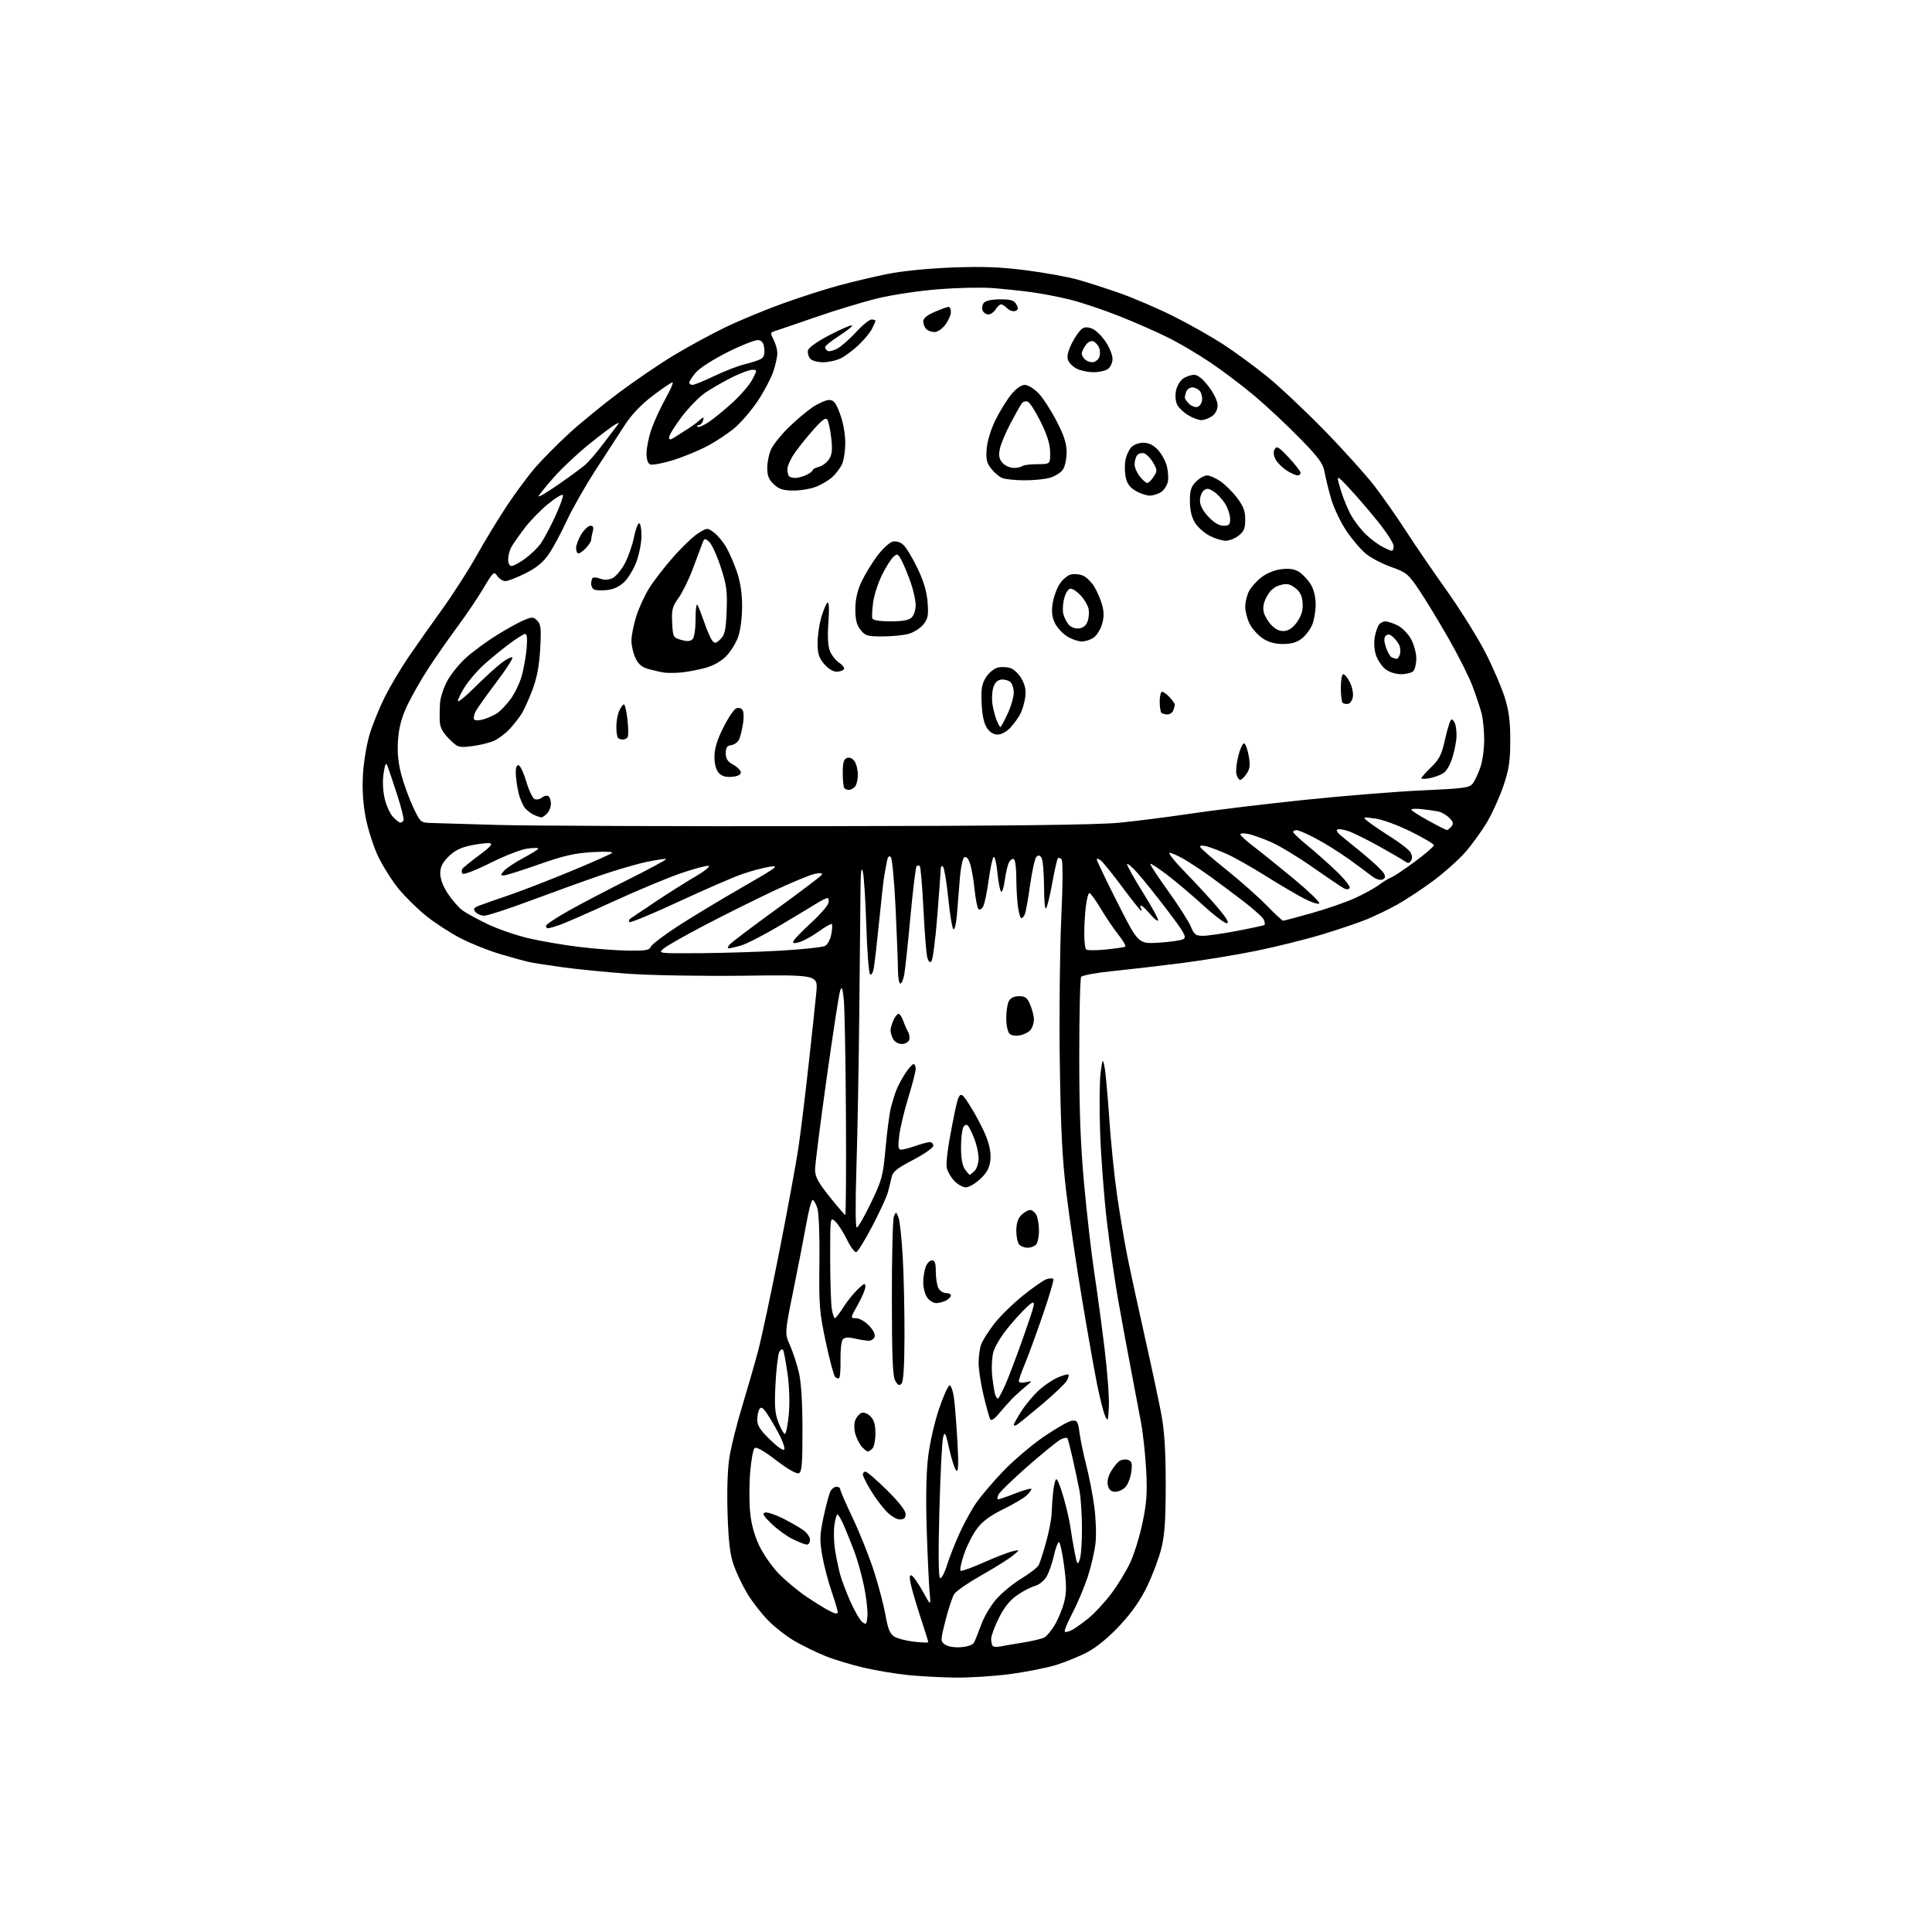 <?xml version="1.0" encoding="UTF-8" standalone="no"?>
<svg 
  version="1.1" 
  xmlns="http://www.w3.org/2000/svg" 
  xmlns:xlink="http://www.w3.org/1999/xlink" 
  xmlns:svg="http://www.w3.org/2000/svg"
  xmlns:rdf="http://www.w3.org/1999/02/22-rdf-syntax-ns#"
  xmlns:cc="http://creativecommons.org/ns#"
  xmlns:dc="http://purl.org/dc/elements/1.1/"
  viewBox="0 0 768 768"
  width="768"
  height="768"
>
<style>svg {background-color: white; }</style>"
<path stroke="none" fill="black" fill-rule="evenodd" d="M379.70,666.87C374.09,666.79 365.68,666.35 361.00,665.87C356.32,665.40 348.52,664.11 343.67,663.00C338.81,661.90 331.85,659.80 328.22,658.35C324.58,656.89 318.97,654.16 315.76,652.28C312.55,650.40 307.80,646.68 305.21,644.01C302.62,641.35 298.95,636.60 297.05,633.46C295.16,630.32 292.73,625.22 291.65,622.13C290.17,617.88 289.58,612.86 289.22,601.68C288.93,592.42 289.21,583.98 289.98,579.18C290.66,574.96 292.93,565.88 295.03,559.00C297.12,552.12 299.97,542.23 301.36,537.00C302.75,531.77 306.59,513.77 309.89,497.00C313.19,480.23 316.58,461.77 317.42,456.00C318.27,450.23 320.06,435.60 321.40,423.50C322.74,411.40 324.14,398.35 324.50,394.50C325.15,387.49 325.15,387.49 295.50,387.86C279.19,388.06 258.68,387.71 249.93,387.09C241.17,386.46 229.21,385.28 223.35,384.46C217.48,383.63 211.52,382.70 210.09,382.38C208.67,382.07 203.68,380.69 199.00,379.31C194.32,377.94 187.12,375.06 183.00,372.92C178.88,370.78 172.71,366.77 169.30,364.01C165.89,361.25 160.99,356.41 158.40,353.25C155.81,350.09 152.18,344.33 150.33,340.45C148.48,336.57 146.24,329.59 145.36,324.95C144.26,319.14 143.93,313.68 144.31,307.50C144.61,302.55 145.84,295.35 147.05,291.50C148.25,287.65 150.94,281.10 153.03,276.94C155.12,272.78 159.26,265.81 162.22,261.44C165.19,257.07 171.19,248.55 175.56,242.50C179.93,236.45 186.15,226.78 189.38,221.00C192.61,215.22 198.08,206.22 201.54,201.00C205.00,195.78 210.16,188.84 213.00,185.59C215.85,182.34 221.79,176.37 226.20,172.31C230.62,168.26 239.44,161.03 245.81,156.25C252.17,151.47 262.13,144.69 267.94,141.19C273.75,137.69 283.00,132.67 288.50,130.02C294.00,127.38 304.12,123.19 311.00,120.70C317.88,118.22 327.88,114.99 333.23,113.54C338.58,112.09 347.36,110.01 352.73,108.92C358.58,107.74 368.92,106.70 378.50,106.34C390.60,105.88 397.72,106.14 407.72,107.42C414.98,108.35 424.21,110.01 428.22,111.11C432.22,112.21 440.00,114.72 445.50,116.67C451.00,118.63 460.45,122.70 466.50,125.72C472.55,128.75 481.32,133.70 486.00,136.72C490.68,139.75 498.58,145.53 503.57,149.56C508.55,153.60 518.93,163.36 526.62,171.25C534.32,179.15 543.34,189.19 546.66,193.56C549.99,197.93 555.47,205.78 558.84,211.00C562.20,216.22 569.49,226.88 575.03,234.67C580.57,242.46 587.57,253.70 590.59,259.63C593.60,265.56 597.04,273.58 598.23,277.46C599.84,282.72 600.38,287.03 600.35,294.50C600.33,302.70 599.83,305.94 597.60,312.50C596.11,316.90 593.14,323.43 591.01,327.00C588.88,330.57 584.97,335.94 582.33,338.93C579.70,341.91 574.00,346.97 569.69,350.17C565.37,353.38 558.99,357.58 555.52,359.53C552.05,361.47 546.51,364.15 543.22,365.49C539.92,366.83 532.03,369.50 525.68,371.42C519.34,373.35 507.70,376.25 499.82,377.88C491.95,379.50 478.30,381.75 469.50,382.87C460.70,383.99 448.32,385.42 442.00,386.06C435.68,386.69 430.17,387.73 429.77,388.35C429.36,388.98 429.03,403.00 429.02,419.50C429.01,441.50 429.53,455.24 430.98,471.00C432.07,482.82 433.85,498.35 434.94,505.50C436.03,512.65 437.86,526.16 439.01,535.52C440.17,544.87 440.97,555.45 440.79,559.02C440.50,565.05 440.39,565.31 439.27,562.76C438.60,561.25 437.18,555.63 436.10,550.26C435.03,544.89 432.34,529.70 430.13,516.50C427.91,503.30 425.13,484.40 423.93,474.50C422.25,460.55 421.66,448.85 421.29,422.50C421.02,403.80 421.28,378.15 421.85,365.50C422.50,351.28 422.54,342.14 421.97,341.57C421.45,341.05 420.80,340.87 420.52,341.15C420.23,341.44 419.27,345.68 418.37,350.58C417.48,355.49 416.37,360.18 415.90,361.00C415.40,361.90 415.04,358.47 415.02,352.50C414.99,347.00 414.55,341.83 414.03,341.01C413.34,339.93 412.78,339.82 411.99,340.61C411.39,341.21 410.27,346.17 409.51,351.62C408.74,357.08 407.81,362.32 407.45,363.27C407.08,364.22 406.45,365.00 406.03,365.00C405.61,365.00 404.99,362.91 404.64,360.36C404.29,357.81 404.00,352.66 404.00,348.92C404.00,345.18 403.57,341.85 403.05,341.53C402.53,341.21 401.65,341.78 401.11,342.80C400.56,343.82 399.81,346.97 399.43,349.81C399.06,352.64 398.40,354.75 397.98,354.48C397.55,354.22 396.88,350.82 396.49,346.91C396.10,343.01 395.41,340.20 394.96,340.66C394.51,341.12 393.63,345.31 392.99,349.96C392.36,354.61 391.39,359.27 390.83,360.32C390.27,361.37 389.43,361.83 388.96,361.36C388.49,360.89 387.79,357.35 387.40,353.50C387.01,349.65 386.20,345.05 385.60,343.29C384.89,341.21 384.08,340.33 383.31,340.81C382.65,341.22 381.86,345.07 381.53,349.52C381.20,353.91 380.68,360.36 380.37,363.86C380.07,367.38 379.44,369.83 378.96,369.36C378.49,368.89 377.58,363.32 376.94,357.00C376.30,350.68 375.37,345.07 374.89,344.55C374.35,343.97 373.98,344.37 373.95,345.55C373.93,346.62 373.31,355.07 372.57,364.33C371.84,373.59 370.79,381.61 370.25,382.15C369.59,382.81 369.03,382.24 368.58,380.46C368.21,378.99 367.53,370.38 367.08,361.35C366.63,352.31 365.97,344.64 365.63,344.29C365.28,343.95 364.71,343.96 364.36,344.31C364.00,344.66 362.90,353.74 361.90,364.47C360.91,375.20 359.80,385.56 359.44,387.49C359.07,389.42 358.38,391.00 357.89,391.00C357.40,391.00 356.98,388.64 356.96,385.75C356.94,382.86 356.52,371.77 356.02,361.10C355.52,350.44 354.66,341.26 354.11,340.71C353.44,340.04 352.95,340.51 352.62,342.11C352.35,343.42 351.86,346.07 351.53,348.00C351.20,349.93 350.26,358.25 349.45,366.50C348.63,374.75 347.68,383.00 347.35,384.82C346.99,386.80 346.38,387.78 345.85,387.25C345.35,386.75 344.69,378.06 344.37,367.92C344.05,357.79 343.43,348.15 342.99,346.50C342.41,344.36 342.15,346.21 342.07,353.00C342.01,358.23 341.79,380.05 341.59,401.50C341.38,422.95 340.86,451.19 340.44,464.25C339.99,478.41 340.05,487.99 340.59,487.96C341.09,487.95 343.62,483.53 346.22,478.15C350.62,469.03 351.01,467.55 352.02,456.43C352.62,449.87 353.56,442.70 354.10,440.50C354.65,438.30 355.61,435.15 356.24,433.50C356.87,431.85 358.48,428.81 359.82,426.75C361.17,424.69 362.66,423.00 363.13,423.00C363.61,423.00 364.00,423.84 364.00,424.88C364.00,425.91 362.69,431.00 361.10,436.19C359.50,441.38 357.87,448.19 357.48,451.31C356.89,456.00 357.03,457.00 358.26,457.00C359.08,457.00 361.66,456.33 364.00,455.50C366.34,454.68 368.87,454.00 369.63,454.00C370.38,454.00 371.00,454.65 371.00,455.45C371.00,456.25 367.40,458.77 362.99,461.07C356.65,464.36 354.87,465.78 354.44,467.87C354.15,469.32 353.47,472.07 352.93,474.00C352.40,475.93 349.60,481.98 346.73,487.45C343.85,492.93 341.00,497.56 340.39,497.74C339.77,497.93 338.09,495.66 336.64,492.70C335.19,489.74 333.11,486.50 332.00,485.50C330.01,483.70 330.00,483.74 330.01,500.10C330.02,509.12 330.30,518.19 330.64,520.25C330.98,522.31 331.54,524.00 331.88,524.00C332.22,524.00 333.71,522.08 335.18,519.75C336.66,517.41 339.25,514.18 340.93,512.56C343.53,510.07 344.00,509.91 344.00,511.48C344.00,512.50 342.65,515.74 340.99,518.67C337.98,524.00 337.98,524.00 340.30,524.00C341.58,524.00 343.89,525.32 345.44,526.94C347.15,528.72 348.02,530.50 347.66,531.44C347.33,532.30 346.26,532.99 345.28,532.98C344.30,532.96 341.83,532.56 339.78,532.09C337.11,531.47 335.76,531.58 335.01,532.48C334.44,533.17 334.04,536.74 334.11,540.41C334.19,544.07 333.97,547.36 333.61,547.72C333.26,548.08 332.53,547.93 331.99,547.39C331.45,546.85 329.77,540.58 328.26,533.46C325.74,521.62 325.52,518.90 325.73,502.00C325.86,491.07 325.52,482.17 324.90,480.25C324.32,478.46 323.48,477.00 323.03,477.00C322.58,477.00 321.46,481.16 320.56,486.25C319.65,491.34 317.33,503.27 315.41,512.76C311.92,530.02 311.92,530.02 314.02,534.76C315.18,537.37 316.77,542.20 317.55,545.50C318.48,549.43 318.98,557.30 318.99,568.28C319.00,582.28 318.75,585.16 317.50,585.64C316.60,585.98 313.01,583.92 308.47,580.44C303.46,576.61 300.60,575.00 299.93,575.67C299.39,576.21 298.61,580.45 298.22,585.08C297.82,589.71 297.79,596.75 298.15,600.73C298.58,605.58 299.76,610.03 301.73,614.25C303.35,617.71 306.89,622.80 309.59,625.57C312.29,628.34 317.20,632.43 320.50,634.66C323.80,636.89 327.96,639.46 329.75,640.38C332.02,641.55 333.00,641.69 333.00,640.85C333.00,640.19 331.88,636.42 330.52,632.47C329.16,628.52 327.50,622.11 326.83,618.23C325.79,612.13 325.86,610.04 327.41,602.84C328.40,598.25 329.62,593.71 330.14,592.75C330.65,591.79 331.73,591.00 332.54,591.00C333.34,591.00 334.00,591.46 334.00,592.01C334.00,592.57 336.30,597.86 339.11,603.76C341.91,609.67 345.71,619.23 347.55,625.00C349.38,630.77 351.41,638.56 352.05,642.30C352.92,647.35 353.78,649.46 355.38,650.51C356.57,651.29 360.12,652.23 363.27,652.60C366.42,652.97 369.00,653.05 369.00,652.77C369.00,652.49 367.67,648.22 366.04,643.27C364.41,638.33 362.65,632.39 362.13,630.09C361.44,627.01 361.50,625.99 362.34,626.26C362.98,626.46 364.98,629.30 366.79,632.56C370.07,638.50 370.07,638.50 369.54,633.00C369.26,629.98 368.74,618.86 368.39,608.30C367.99,596.05 368.18,585.56 368.92,579.30C369.58,573.74 371.47,565.39 373.30,560.00C375.07,554.77 376.97,550.60 377.51,550.71C378.05,550.83 378.79,552.85 379.15,555.21C379.51,557.57 380.14,565.31 380.55,572.40C381.08,581.60 380.99,585.11 380.21,584.63C379.62,584.26 378.35,580.48 377.40,576.23C375.88,569.43 375.57,568.84 374.90,571.34C374.47,572.90 373.81,585.99 373.42,600.44C372.96,617.25 373.06,626.92 373.69,627.31C374.22,627.64 375.46,625.34 376.44,622.20C377.42,619.07 379.70,613.27 381.51,609.33C383.32,605.38 386.28,599.99 388.10,597.36C389.91,594.72 394.72,589.08 398.78,584.83C402.84,580.58 410.14,574.38 415.00,571.06C419.86,567.73 424.87,564.89 426.14,564.75C428.20,564.53 428.52,565.03 429.11,569.50C429.48,572.25 430.70,578.10 431.82,582.50C432.95,586.90 434.39,594.30 435.01,598.95C435.64,603.60 435.85,610.12 435.48,613.45C435.11,616.78 433.69,622.88 432.33,627.00C430.96,631.12 428.24,637.55 426.28,641.28C424.33,645.01 422.97,648.30 423.28,648.61C423.58,648.91 424.88,648.61 426.16,647.93C427.45,647.25 430.42,645.12 432.77,643.21C435.11,641.30 439.11,636.98 441.66,633.62C444.21,630.25 447.61,624.71 449.21,621.30C450.82,617.90 453.05,610.70 454.17,605.30C455.82,597.41 456.10,593.36 455.63,584.50C455.31,578.45 454.39,569.90 453.58,565.50C452.77,561.10 450.94,551.42 449.51,544.00C448.08,536.58 445.80,524.20 444.44,516.50C443.09,508.80 441.06,494.62 439.94,485.00C438.83,475.38 437.64,459.61 437.31,449.97C436.98,440.33 437.07,429.76 437.51,426.47C438.28,420.72 438.33,420.63 439.05,424.00C439.46,425.93 440.31,435.15 440.94,444.50C441.57,453.85 442.96,467.57 444.04,475.00C445.11,482.43 446.87,493.00 447.96,498.50C449.04,504.00 452.19,518.55 454.95,530.83C457.71,543.12 460.74,557.29 461.67,562.33C462.89,568.87 463.38,576.82 463.39,590.00C463.39,604.21 462.99,610.12 461.66,615.50C460.70,619.35 458.16,626.15 456.00,630.60C453.31,636.16 449.90,641.05 445.10,646.18C440.74,650.85 435.95,654.81 432.31,656.73C429.12,658.42 423.42,660.75 419.65,661.90C415.88,663.05 407.64,664.67 401.35,665.50C395.05,666.32 385.31,666.94 379.70,666.87zM381.90,654.79C384.51,654.62 386.64,653.89 387.14,653.00C387.61,652.17 388.91,648.96 390.03,645.85C391.15,642.75 393.87,638.15 396.08,635.65C398.29,633.14 402.77,629.46 406.05,627.47C409.33,625.48 412.41,623.10 412.89,622.17C413.38,621.25 414.71,617.12 415.85,613.00C417.00,608.88 417.98,603.70 418.05,601.50C418.11,599.30 418.39,595.36 418.68,592.75C418.96,590.14 419.53,588.00 419.95,588.00C420.37,588.00 421.65,591.26 422.79,595.25C423.94,599.24 425.15,604.52 425.49,607.00C425.83,609.48 426.59,613.98 427.18,617.00C428.16,622.00 428.34,622.27 429.20,620.00C429.72,618.62 430.13,613.00 430.10,607.50C430.08,602.00 429.63,595.25 429.10,592.50C428.57,589.75 427.38,584.12 426.45,580.00C425.52,575.88 424.56,572.16 424.32,571.75C424.08,571.34 422.83,571.56 421.55,572.25C420.28,572.94 414.47,577.66 408.65,582.75C402.83,587.84 397.59,592.90 397.00,594.00C396.41,595.10 396.31,596.00 396.78,596.00C397.24,596.00 400.41,594.91 403.81,593.57C407.21,592.24 410.00,591.50 410.00,591.92C410.00,592.34 409.07,593.55 407.93,594.60C406.79,595.64 402.63,598.08 398.68,600.00C393.64,602.46 390.57,604.74 388.37,607.67C386.64,609.97 384.31,614.57 383.19,617.91C382.06,621.24 381.47,624.17 381.86,624.41C382.26,624.66 386.39,623.17 391.04,621.10C395.69,619.03 400.85,617.03 402.50,616.66C405.50,615.98 405.50,615.98 402.68,618.33C401.13,619.63 395.56,623.12 390.30,626.09C385.04,629.07 380.12,632.44 379.36,633.58C378.61,634.73 377.04,639.42 375.88,644.01C373.82,652.14 373.82,652.39 375.63,653.72C376.73,654.52 379.32,654.97 381.90,654.79zM397.40,654.53C398.55,654.30 402.62,653.60 406.43,652.99C410.24,652.38 414.16,651.45 415.15,650.92C416.13,650.39 418.05,648.06 419.40,645.73C420.76,643.40 422.40,639.35 423.06,636.72C423.99,632.99 423.98,629.87 423.00,622.47C422.31,617.26 421.38,613.00 420.94,613.00C420.50,613.00 419.59,615.47 418.91,618.50C418.24,621.52 416.90,625.28 415.94,626.86C414.98,628.44 412.95,630.05 411.44,630.43C409.93,630.80 406.77,632.44 404.43,634.05C401.45,636.10 399.23,638.85 397.08,643.15C395.39,646.54 394.00,650.30 394.00,651.49C394.00,652.69 394.29,653.96 394.65,654.32C395.01,654.67 396.24,654.77 397.40,654.53zM344.82,642.44C344.99,640.42 344.40,635.16 343.51,630.76C342.62,626.35 340.84,619.99 339.57,616.62C338.29,613.26 336.41,608.59 335.39,606.25C334.36,603.91 333.25,602.00 332.90,602.00C332.55,602.00 332.00,603.98 331.67,606.39C331.34,608.80 331.47,613.24 331.96,616.26C332.45,619.27 333.35,623.59 333.96,625.85C334.57,628.11 336.42,633.01 338.08,636.73C339.73,640.45 341.86,644.09 342.79,644.80C344.32,645.97 344.53,645.72 344.82,642.44zM320.75,614.00C320.06,614.00 317.52,613.02 315.11,611.82C312.69,610.63 308.87,607.85 306.61,605.64C303.40,602.51 302.87,601.55 304.17,601.26C305.09,601.05 308.24,602.09 311.17,603.57C314.10,605.05 317.74,607.13 319.25,608.20C320.76,609.26 322.00,611.01 322.00,612.07C322.00,613.13 321.44,614.00 320.75,614.00zM357.70,604.00C356.40,604.00 354.04,602.58 352.30,600.75C350.60,598.96 347.81,595.20 346.10,592.39C344.40,589.58 343.00,586.77 343.00,586.14C343.00,585.51 343.48,585.00 344.06,585.00C344.65,585.00 348.48,588.30 352.56,592.34C357.25,596.97 360.00,600.48 360.00,601.84C360.00,603.43 359.39,604.00 357.70,604.00zM443.36,593.00C441.72,593.00 440.86,592.27 440.42,590.52C440.02,588.94 440.47,586.89 441.65,584.88C442.67,583.13 444.23,581.25 445.11,580.70C446.00,580.14 447.52,579.99 448.49,580.36C449.92,580.91 450.15,581.82 449.71,585.10C449.41,587.33 448.39,590.02 447.43,591.08C446.47,592.13 444.64,593.00 443.36,593.00zM311.80,576.10C312.03,575.40 310.98,572.50 309.45,569.66C307.93,566.82 305.80,563.22 304.71,561.66C303.20,559.48 302.53,559.13 301.88,560.16C301.41,560.90 301.02,562.82 301.02,564.43C301.00,566.67 302.23,568.56 306.19,572.37C309.40,575.46 311.54,576.88 311.80,576.10zM344.95,577.00C344.60,577.00 343.55,576.16 342.62,575.14C341.70,574.11 340.53,571.83 340.02,570.07C339.49,568.21 339.47,565.90 339.97,564.57C340.45,563.31 341.57,562.00 342.45,561.66C343.37,561.30 344.87,561.87 346.02,563.02C347.44,564.44 348.00,566.35 348.00,569.80C348.00,572.44 347.46,575.14 346.80,575.80C346.14,576.46 345.31,577.00 344.95,577.00zM312.00,570.00C312.45,570.00 313.15,566.56 313.55,562.35C313.98,557.72 313.79,551.33 313.07,546.15C312.41,541.45 311.61,537.18 311.30,536.67C310.98,536.16 310.30,536.49 309.79,537.41C309.28,538.33 308.60,544.00 308.28,550.01C307.81,558.96 308.02,561.76 309.43,565.47C310.39,567.96 311.54,570.00 312.00,570.00zM404.25,566.36C403.56,566.77 403.00,566.79 403.00,566.40C403.00,566.00 404.38,563.52 406.07,560.89C407.76,558.26 410.90,554.52 413.05,552.58C415.20,550.63 418.61,548.35 420.63,547.51C422.65,546.66 424.50,546.17 424.73,546.40C424.97,546.64 424.68,547.73 424.09,548.83C423.50,549.94 419.07,554.16 414.26,558.22C409.44,562.27 404.94,565.94 404.25,566.36zM397.10,561.91C395.49,563.89 394.05,564.89 393.67,564.28C393.32,563.70 392.12,559.47 391.02,554.87C389.92,550.26 389.01,544.39 389.01,541.82C389.00,539.24 389.48,535.86 390.07,534.32C390.66,532.77 392.98,529.12 395.22,526.21C397.47,523.30 402.60,518.27 406.62,515.04C410.63,511.80 414.87,508.86 416.03,508.49C417.20,508.12 418.41,508.07 418.72,508.38C419.03,508.69 417.14,515.15 414.53,522.72C411.92,530.30 408.70,539.07 407.39,542.22C406.08,545.37 405.00,548.41 405.00,548.99C405.00,549.61 406.12,549.80 407.75,549.45C410.50,548.86 410.50,548.86 407.68,551.18C406.12,552.46 403.73,554.62 402.37,556.00C401.01,557.38 398.64,560.04 397.10,561.91zM396.66,556.00C396.91,556.00 398.19,553.64 399.50,550.75C400.81,547.86 404.16,539.04 406.93,531.14C411.52,518.07 411.77,516.91 409.73,518.24C408.51,519.04 404.91,522.76 401.75,526.51C398.33,530.55 395.55,534.97 394.89,537.40C394.26,539.74 394.08,543.95 394.45,547.30C394.82,550.51 395.36,553.78 395.66,554.57C395.97,555.36 396.42,556.00 396.66,556.00zM358.34,550.06C357.47,550.93 356.87,550.64 355.87,548.86C354.86,547.06 354.55,539.32 354.53,516.00C354.51,499.23 354.88,484.60 355.35,483.50C356.16,481.59 356.25,481.62 357.17,484.00C357.70,485.38 358.47,492.57 358.87,500.00C359.28,507.43 359.58,521.46 359.55,531.20C359.52,543.20 359.13,549.27 358.34,550.06zM372.12,518.00C371.02,518.00 369.41,517.00 368.56,515.78C367.70,514.56 367.00,511.88 367.00,509.84C367.00,507.80 367.44,504.98 367.98,503.57C368.51,502.15 369.64,501.00 370.48,501.00C371.62,501.00 372.00,502.14 372.00,505.57C372.00,508.08 372.47,511.00 373.04,512.07C373.60,513.13 374.95,514.00 376.04,514.00C377.12,514.00 378.00,514.43 378.00,514.96C378.00,515.50 377.13,516.40 376.07,516.96C375.00,517.53 373.23,518.00 372.12,518.00zM408.50,496.00C407.34,496.00 405.86,495.46 405.20,494.80C404.54,494.14 404.00,491.67 404.00,489.30C404.00,486.33 404.62,484.38 406.00,483.00C407.10,481.90 408.66,481.00 409.46,481.00C410.27,481.00 411.40,481.87 411.96,482.93C412.53,484.00 413.00,486.83 413.00,489.23C413.00,491.64 412.46,494.14 411.80,494.80C411.14,495.46 409.66,496.00 408.50,496.00zM336.00,482.94C336.27,482.97 336.40,464.89 336.27,442.75C336.14,420.61 335.75,400.02 335.39,397.00C334.83,392.35 334.61,391.89 333.92,394.00C333.47,395.38 331.06,411.12 328.55,429.00C326.04,446.88 323.99,463.07 324.00,465.00C324.01,467.75 325.23,470.04 329.75,475.69C332.91,479.65 335.73,482.91 336.00,482.94zM383.97,472.00C382.84,472.00 380.82,470.91 379.50,469.59C378.17,468.26 376.76,465.91 376.38,464.37C375.94,462.63 376.75,456.12 378.51,447.20C381.34,432.84 381.34,432.84 385.67,439.67C388.05,443.43 390.94,448.98 392.09,452.00C393.51,455.73 394.01,458.79 393.65,461.50C393.27,464.41 392.16,466.38 389.58,468.75C387.63,470.54 385.10,472.00 383.97,472.00zM385.49,467.00C385.69,467.00 386.56,466.29 387.43,465.43C388.29,464.56 389.00,462.32 389.00,460.45C389.00,458.57 388.26,455.12 387.35,452.77C386.44,450.42 385.30,448.05 384.81,447.51C384.23,446.87 383.58,447.04 382.97,448.01C382.45,448.83 382.02,452.44 382.02,456.03C382.01,460.34 382.53,463.31 383.56,464.78C384.41,466.00 385.28,467.00 385.49,467.00zM358.43,415.00C357.12,415.00 355.61,414.14 355.04,413.07C354.47,412.00 354.00,410.45 354.00,409.61C354.00,408.78 354.52,406.95 355.16,405.55C355.80,404.15 356.71,403.00 357.19,403.00C357.66,403.00 358.49,404.24 359.03,405.75C359.56,407.26 360.44,409.27 360.98,410.21C361.53,411.15 361.70,412.61 361.38,413.46C361.05,414.31 359.73,415.00 358.43,415.00zM405.50,411.55C403.68,411.90 402.01,411.63 401.25,410.87C400.56,410.17 400.00,407.41 400.00,404.73C400.00,402.06 400.47,399.00 401.04,397.93C401.71,396.68 403.13,396.00 405.09,396.00C407.58,396.00 408.35,396.60 409.55,399.47C410.35,401.38 411.00,403.99 411.00,405.28C411.00,406.56 410.44,408.37 409.75,409.30C409.06,410.22 407.15,411.23 405.50,411.55zM278.50,378.90C287.85,378.83 302.41,378.37 310.86,377.87C319.32,377.36 327.03,376.52 328.00,376.00C328.97,375.48 330.07,373.42 330.45,371.42C330.82,369.43 330.92,367.59 330.66,367.33C330.41,367.07 328.01,368.43 325.34,370.35C322.67,372.27 319.19,374.16 317.61,374.56C315.23,375.16 314.89,375.03 315.62,373.79C316.10,372.96 319.26,369.75 322.63,366.65C326.01,363.54 329.00,360.10 329.29,359.00C329.58,357.90 329.40,357.00 328.88,357.00C328.37,357.00 326.28,358.06 324.23,359.36C322.18,360.65 315.51,364.66 309.42,368.26C303.33,371.87 296.58,375.30 294.42,375.90C292.26,376.50 290.11,376.99 289.63,376.99C289.15,377.00 289.30,376.34 289.97,375.53C290.64,374.73 299.02,368.39 308.59,361.45C318.15,354.51 326.28,348.35 326.65,347.76C327.10,347.03 326.23,346.90 323.91,347.37C322.03,347.74 314.65,350.80 307.50,354.16C300.35,357.53 288.10,363.62 280.27,367.71C272.44,371.80 265.02,376.02 263.77,377.08C261.51,379.00 261.59,379.01 278.50,378.90zM249.78,377.89C256.58,377.98 258.17,377.71 258.69,376.37C259.03,375.47 263.86,371.79 269.41,368.19C274.96,364.58 286.48,357.63 295.00,352.74C308.92,344.75 310.04,343.92 306.00,344.53C303.52,344.91 298.57,346.23 295.00,347.47C291.43,348.72 280.03,353.66 269.68,358.47C259.33,363.27 250.57,366.90 250.21,366.55C249.85,366.19 249.99,365.58 250.53,365.19C251.06,364.81 255.55,361.79 260.50,358.49C265.45,355.18 272.58,350.68 276.34,348.49C280.09,346.29 282.49,344.36 281.66,344.19C280.83,344.02 275.96,345.32 270.83,347.07C265.70,348.82 253.62,353.85 244.00,358.25C234.38,362.66 224.76,366.88 222.62,367.63C220.49,368.38 218.36,369.00 217.87,369.00C217.39,369.00 217.00,368.58 217.00,368.06C217.00,367.55 220.94,364.91 225.75,362.20C230.56,359.48 241.41,353.80 249.86,349.57C258.30,345.34 265.04,341.70 264.82,341.49C264.61,341.27 261.17,341.77 257.19,342.59C253.21,343.42 244.77,345.88 238.43,348.07C232.08,350.25 219.68,354.73 210.86,358.02C202.04,361.31 193.79,364.00 192.53,364.00C191.28,364.00 189.69,363.33 189.01,362.52C187.99,361.28 188.26,360.85 190.64,359.94C192.21,359.34 197.55,357.47 202.50,355.79C207.45,354.10 218.47,349.82 227.00,346.29C235.53,342.75 242.88,339.48 243.35,339.03C243.81,338.58 240.21,338.45 235.35,338.74C228.36,339.16 223.90,340.19 214.13,343.64C207.33,346.04 201.07,348.00 200.23,348.00C198.91,348.00 198.93,347.73 200.40,346.11C201.34,345.07 204.79,342.79 208.06,341.05C211.33,339.31 214.00,337.62 214.00,337.31C214.00,336.99 211.99,337.00 209.53,337.34C207.07,337.68 200.49,340.25 194.90,343.05C189.32,345.85 184.37,347.77 183.91,347.31C183.46,346.86 183.40,346.01 183.79,345.42C184.18,344.84 187.20,342.38 190.50,339.95C194.80,336.79 196.01,335.45 194.76,335.20C193.80,335.01 190.44,335.39 187.29,336.04C183.11,336.91 180.68,338.12 178.28,340.52C175.85,342.95 175.00,344.69 175.00,347.23C175.00,349.39 176.15,352.39 178.09,355.33C179.79,357.89 182.44,360.89 183.97,361.98C185.50,363.07 190.00,365.52 193.97,367.42C197.94,369.32 205.20,371.82 210.10,372.97C215.00,374.12 224.07,375.67 230.25,376.42C236.44,377.17 245.23,377.83 249.78,377.89zM439.49,377.46C443.35,377.08 446.84,376.57 447.26,376.32C447.68,376.07 446.52,373.98 444.67,371.68C442.83,369.38 439.64,364.69 437.59,361.25C435.54,357.81 433.50,355.00 433.07,355.00C432.63,355.00 431.99,357.36 431.65,360.25C431.30,363.14 431.01,368.01 431.01,371.08C431.00,374.15 431.33,377.00 431.74,377.41C432.15,377.82 435.64,377.84 439.49,377.46zM460.63,374.73C465.10,374.46 469.50,373.82 470.40,373.31C471.81,372.53 470.86,370.83 463.96,361.75C459.51,355.89 454.11,349.17 451.97,346.80C449.83,344.44 448.06,342.98 448.04,343.58C448.02,344.17 450.91,349.32 454.47,355.02C458.02,360.73 460.68,365.65 460.37,365.95C460.06,366.25 458.58,365.04 457.08,363.25C455.58,361.46 454.02,360.00 453.62,360.00C453.21,360.00 453.16,360.45 453.50,361.00C453.84,361.55 453.89,362.00 453.61,362.00C453.33,362.00 450.00,357.84 446.22,352.75C442.44,347.66 438.60,342.88 437.67,342.13C436.75,341.37 435.99,341.15 435.98,341.63C435.97,342.11 439.68,349.86 444.23,358.86C452.50,375.22 452.50,375.22 460.63,374.73zM478.20,372.00C480.02,372.00 486.18,371.11 491.90,370.02C497.62,368.93 502.46,367.87 502.67,367.66C502.88,367.46 502.77,366.55 502.42,365.65C502.08,364.76 498.41,361.43 494.27,358.26C490.13,355.09 484.16,350.64 481.01,348.37C477.85,346.10 473.26,343.06 470.80,341.62C468.34,340.18 465.70,339.00 464.93,339.00C464.17,339.00 467.17,342.71 471.61,347.25C476.04,351.79 481.82,358.09 484.46,361.25C487.74,365.20 488.74,367.00 487.64,367.00C486.76,367.00 482.54,363.80 478.27,359.88C474.00,355.96 467.62,350.56 464.09,347.87C460.57,345.18 457.50,343.17 457.27,343.39C457.05,343.62 460.22,348.46 464.32,354.15C468.41,359.84 472.47,366.19 473.33,368.25C474.69,371.51 475.33,372.00 478.20,372.00zM510.05,366.00C510.38,366.00 515.47,364.65 521.37,362.99C527.26,361.34 534.97,358.67 538.50,357.07C542.03,355.47 546.40,353.07 548.21,351.73C550.02,350.39 552.26,349.03 553.18,348.71C554.11,348.38 558.27,345.60 562.43,342.52C566.59,339.44 570.00,336.51 570.00,336.00C570.00,335.50 565.84,333.04 560.75,330.53C555.47,327.93 549.36,325.70 546.50,325.35C541.50,324.72 541.50,324.72 544.00,326.71C545.38,327.80 549.42,330.54 553.00,332.80C556.58,335.05 560.02,337.75 560.66,338.79C561.36,339.94 561.47,341.23 560.94,342.09C560.23,343.22 559.71,343.26 558.28,342.27C557.30,341.60 552.71,338.93 548.07,336.34C543.43,333.76 538.03,331.09 536.07,330.41C534.11,329.74 532.09,329.44 531.59,329.75C531.09,330.06 531.76,331.17 533.09,332.22C534.41,333.27 538.57,336.65 542.31,339.74C546.06,342.83 549.57,346.19 550.11,347.20C550.85,348.58 550.69,349.18 549.47,349.65C548.53,350.01 546.71,349.38 545.17,348.16C543.70,346.99 539.58,343.94 536.01,341.38C532.43,338.82 526.66,335.21 523.17,333.36C519.69,331.51 516.20,330.00 515.42,330.00C514.64,330.00 514.02,330.34 514.05,330.75C514.08,331.16 516.58,333.52 519.61,336.00C522.65,338.48 527.84,343.08 531.14,346.22C534.45,349.37 536.86,352.41 536.51,352.98C536.10,353.64 535.26,353.67 534.11,353.06C533.14,352.54 527.63,348.81 521.87,344.78C516.11,340.75 508.72,336.27 505.45,334.82C502.18,333.38 498.04,331.89 496.25,331.52C494.46,331.15 493.02,331.21 493.04,331.67C493.07,332.13 495.43,334.28 498.29,336.46C501.16,338.64 508.33,344.42 514.24,349.31C520.15,354.21 524.74,358.61 524.44,359.10C524.14,359.58 521.57,358.80 518.72,357.36C515.87,355.91 508.99,351.88 503.42,348.38C497.85,344.88 490.87,340.92 487.90,339.58C484.93,338.23 481.20,336.81 479.62,336.42C477.83,335.98 476.88,336.10 477.12,336.72C477.33,337.28 482.00,341.34 487.50,345.74C493.00,350.15 500.19,356.51 503.47,359.88C506.75,363.25 509.71,366.00 510.05,366.00zM575.13,329.95C575.47,329.98 576.29,329.36 576.94,328.57C577.89,327.43 577.71,326.71 576.09,325.09C574.97,323.97 573.03,322.84 571.78,322.59C570.52,322.33 567.59,321.91 565.25,321.66C562.91,321.40 561.01,321.48 561.02,321.85C561.03,322.21 564.06,324.17 567.77,326.20C571.47,328.24 574.78,329.92 575.13,329.95zM326.50,328.42C401.84,328.31 436.12,327.91 445.00,327.04C451.88,326.36 464.70,324.73 473.50,323.41C482.30,322.09 502.39,319.66 518.15,318.01C533.91,316.37 555.18,314.64 565.41,314.19C582.06,313.44 584.17,313.15 585.47,311.43C586.27,310.37 587.61,307.51 588.46,305.07C589.31,302.64 590.00,297.69 589.99,294.07C589.99,290.46 589.51,285.70 588.93,283.50C588.35,281.30 586.75,276.50 585.38,272.83C584.01,269.16 579.72,260.61 575.84,253.83C571.97,247.05 566.71,238.39 564.15,234.59C559.82,228.16 559.06,227.53 553.14,225.43C549.64,224.19 545.14,221.87 543.14,220.27C541.14,218.68 537.60,214.57 535.28,211.14C532.96,207.71 530.19,201.89 529.12,198.20C528.06,194.52 526.89,189.71 526.51,187.53C525.95,184.28 524.16,181.84 516.66,174.17C511.62,169.02 503.56,161.47 498.73,157.41C493.91,153.35 486.02,147.38 481.20,144.14C476.38,140.89 468.85,136.44 464.47,134.25C460.09,132.05 451.32,128.20 445.00,125.69C438.68,123.18 429.90,120.23 425.50,119.14C421.10,118.04 414.12,116.69 410.00,116.14C405.88,115.58 398.90,114.85 394.50,114.51C390.10,114.18 380.43,114.39 373.00,114.98C365.57,115.57 354.89,117.16 349.26,118.51C343.63,119.85 332.38,123.25 324.26,126.06C316.14,128.87 308.73,131.40 307.78,131.69C306.22,132.17 306.20,132.48 307.53,135.06C308.34,136.62 309.00,139.03 309.00,140.42C309.00,141.80 308.28,145.08 307.39,147.72C306.51,150.35 303.78,155.52 301.33,159.22C298.89,162.92 294.77,167.75 292.19,169.97C289.61,172.18 284.57,175.53 281.00,177.40C277.43,179.28 271.23,181.80 267.24,183.01C263.24,184.22 259.30,184.95 258.49,184.63C257.53,184.26 257.00,182.69 257.00,180.19C257.00,178.06 257.87,173.78 258.94,170.68C260.00,167.58 262.52,162.11 264.52,158.52C266.53,154.94 267.80,152.00 267.34,152.00C266.88,152.00 263.37,154.36 259.55,157.25C255.06,160.64 251.16,164.69 248.55,168.69C246.32,172.09 241.06,180.19 236.86,186.69C232.66,193.18 227.41,202.40 225.21,207.17C223.01,211.94 219.81,217.87 218.11,220.34C215.89,223.56 213.27,225.71 208.85,227.92C205.46,229.61 201.88,231.00 200.90,231.00C199.92,231.00 198.47,230.09 197.69,228.97C196.34,227.03 196.07,227.27 192.17,233.83C189.91,237.63 185.27,244.51 181.85,249.12C178.43,253.73 173.23,261.19 170.29,265.69C167.35,270.20 163.55,276.88 161.83,280.54C159.63,285.25 158.57,289.23 158.22,294.14C157.88,298.96 158.26,303.13 159.49,307.79C160.46,311.48 162.57,317.31 164.18,320.75C166.96,326.70 167.28,327.01 170.80,327.13C172.84,327.20 184.85,327.56 197.50,327.92C210.15,328.28 268.20,328.51 326.50,328.42zM159.12,327.00C159.54,327.00 160.12,326.62 160.40,326.16C160.69,325.70 159.55,321.08 157.87,315.91C156.20,310.73 154.47,305.60 154.04,304.50C153.42,302.93 153.08,303.56 152.49,307.40C152.02,310.40 152.18,314.28 152.90,317.37C153.54,320.16 155.03,323.47 156.21,324.72C157.39,325.97 158.69,327.00 159.12,327.00zM215.18,324.94C214.81,324.90 213.60,324.50 212.50,324.05C211.40,323.60 209.74,322.39 208.81,321.35C207.88,320.32 206.65,317.45 206.08,314.99C205.51,312.52 205.04,309.00 205.02,307.17C205.01,304.99 205.42,303.97 206.22,304.24C206.89,304.46 208.26,307.45 209.27,310.87C210.28,314.30 211.76,317.35 212.56,317.66C213.37,317.97 214.68,317.68 215.47,317.03C216.26,316.37 217.38,316.12 217.96,316.47C218.53,316.83 219.00,318.18 219.00,319.49C219.00,320.79 218.29,322.56 217.43,323.43C216.56,324.29 215.55,324.97 215.18,324.94zM337.47,314.00C336.84,314.00 336.03,313.70 335.67,313.33C335.30,312.97 335.00,310.25 335.00,307.30C335.00,303.25 335.40,301.78 336.64,301.31C337.65,300.92 338.81,301.39 339.64,302.53C340.39,303.55 341.00,306.01 341.00,307.99C341.00,309.98 340.46,312.14 339.80,312.80C339.14,313.46 338.09,314.00 337.47,314.00zM493.00,310.00C492.47,310.00 491.80,308.99 491.50,307.75C491.21,306.51 491.54,303.25 492.24,300.50C492.93,297.75 493.95,295.50 494.49,295.50C495.04,295.50 495.87,297.64 496.35,300.26C497.04,304.04 496.89,305.53 495.59,307.51C494.69,308.88 493.52,310.00 493.00,310.00zM568.25,309.35C566.46,309.68 565.00,309.68 565.00,309.36C565.00,309.03 566.76,307.06 568.91,304.97C572.23,301.75 573.08,300.01 574.51,293.59C575.44,289.41 576.56,286.00 576.99,286.00C577.43,286.00 578.06,286.71 578.39,287.58C578.73,288.45 579.00,290.62 579.00,292.40C579.00,294.18 578.31,297.97 577.46,300.82C576.54,303.92 575.03,306.56 573.71,307.38C572.49,308.14 570.04,309.02 568.25,309.35zM290.95,308.80C288.47,309.01 286.89,308.53 285.70,307.22C284.63,306.03 284.00,303.67 284.00,300.81C284.00,297.62 285.04,294.18 287.52,289.23C289.46,285.36 291.78,281.91 292.69,281.57C293.60,281.22 294.72,281.51 295.18,282.22C295.64,282.92 295.74,285.30 295.39,287.50C295.04,289.70 294.38,292.48 293.93,293.67C293.48,294.87 292.07,295.99 290.80,296.17C289.00,296.43 288.50,297.13 288.50,299.42C288.50,301.63 289.23,302.74 291.50,304.00C293.15,304.91 294.50,306.30 294.50,307.08C294.50,307.98 293.21,308.61 290.95,308.80zM187.39,296.64C182.28,297.24 181.93,297.13 178.53,293.73C176.05,291.25 174.95,289.21 174.82,286.85C174.73,285.01 174.77,281.70 174.91,279.50C175.05,277.30 176.35,273.32 177.80,270.65C179.24,267.99 182.62,263.83 185.31,261.41C187.99,259.00 193.41,255.02 197.34,252.56C201.28,250.11 206.16,247.41 208.19,246.56C211.57,245.15 212.02,245.16 213.57,246.72C215.01,248.16 215.19,249.85 214.73,257.96C214.35,264.70 213.45,269.46 211.67,274.17C210.28,277.84 208.36,282.12 207.39,283.67C206.43,285.23 204.26,288.00 202.57,289.83C200.88,291.66 197.97,293.80 196.11,294.59C194.24,295.37 190.32,296.30 187.39,296.64zM247.61,294.00C246.91,294.00 246.03,293.70 245.67,293.33C245.30,292.97 245.00,290.96 245.00,288.88C245.00,286.80 245.52,283.95 246.16,282.55C246.80,281.15 247.64,280.00 248.03,280.00C248.42,280.00 249.05,282.71 249.42,286.01C249.80,289.32 249.83,292.47 249.49,293.01C249.16,293.56 248.31,294.00 247.61,294.00zM396.57,292.00C394.93,292.00 393.43,291.05 392.28,289.31C391.13,287.55 390.41,284.18 390.21,279.56C389.96,273.84 390.28,271.89 391.92,269.28C393.03,267.50 395.14,265.75 396.61,265.38C398.08,265.01 400.40,265.11 401.78,265.61C403.15,266.10 405.14,268.07 406.19,270.00C407.57,272.51 407.94,274.59 407.52,277.35C407.20,279.48 406.33,282.40 405.57,283.85C404.82,285.31 403.05,287.74 401.65,289.25C400.16,290.85 398.04,292.00 396.57,292.00zM397.67,289.00C397.90,289.00 399.19,286.64 400.54,283.75C401.88,280.86 402.98,277.09 402.99,275.37C403.00,273.65 402.35,271.71 401.56,271.05C400.76,270.39 399.10,269.99 397.87,270.17C396.37,270.39 395.36,271.49 394.79,273.50C394.33,275.15 394.21,278.07 394.52,280.00C394.83,281.93 395.57,284.74 396.16,286.25C396.76,287.76 397.43,289.00 397.67,289.00zM192.14,285.96C193.85,285.47 196.32,284.36 197.64,283.50C198.96,282.63 201.39,280.06 203.05,277.78C204.70,275.50 206.68,271.35 207.44,268.56C208.20,265.78 209.06,260.91 209.34,257.75C209.68,253.96 209.48,252.00 208.77,252.00C208.17,252.00 205.17,253.90 202.09,256.22C199.02,258.53 194.51,262.25 192.09,264.47C189.66,266.68 186.40,270.50 184.84,272.95C183.28,275.39 182.00,277.96 182.00,278.66C182.00,279.36 185.04,276.90 188.75,273.20C192.46,269.49 197.20,265.17 199.28,263.59C201.35,262.01 203.34,261.00 203.68,261.35C204.03,261.69 201.15,266.14 197.29,271.24C193.43,276.33 189.74,281.52 189.09,282.77C188.44,284.02 188.16,285.45 188.47,285.95C188.80,286.48 190.29,286.49 192.14,285.96zM464.06,284.00C463.11,284.00 462.03,283.70 461.67,283.33C461.30,282.97 461.00,280.94 461.00,278.83C461.00,276.73 461.43,275.00 461.96,275.00C462.49,275.00 463.84,275.98 464.96,277.19C466.08,278.39 467.00,279.71 467.00,280.11C467.00,280.51 466.73,281.55 466.39,282.42C466.06,283.29 465.01,284.00 464.06,284.00zM535.95,279.78C535.10,279.94 534.09,279.75 533.70,279.37C533.32,278.98 533.00,276.27 533.00,273.33C533.00,270.40 533.44,268.00 533.97,268.00C534.51,268.00 535.66,269.38 536.53,271.07C537.41,272.75 537.98,275.34 537.81,276.81C537.64,278.28 536.80,279.61 535.95,279.78zM271.00,267.30C268.52,267.54 265.38,267.57 264.00,267.36C262.62,267.15 259.86,266.53 257.86,265.98C255.18,265.25 253.80,264.09 252.61,261.59C251.72,259.73 251.00,256.62 251.00,254.69C251.00,252.76 251.85,248.44 252.89,245.09C253.94,241.74 256.27,236.64 258.09,233.75C259.90,230.86 264.24,225.26 267.73,221.31C271.22,217.35 275.67,213.13 277.62,211.93C281.17,209.73 281.17,209.73 283.83,211.71C285.30,212.80 287.50,215.45 288.73,217.59C289.95,219.74 291.87,224.17 292.98,227.44C294.32,231.38 295.00,235.99 295.00,241.07C295.00,245.43 294.33,250.64 293.46,253.12C292.61,255.53 290.48,258.97 288.72,260.79C286.73,262.84 283.64,264.60 280.51,265.46C277.76,266.22 273.48,267.05 271.00,267.30zM556.93,268.00C554.77,268.00 552.22,267.17 550.71,265.98C549.30,264.88 547.62,262.37 546.97,260.42C546.30,258.39 546.10,255.29 546.49,253.18C546.87,251.16 547.64,248.94 548.21,248.25C548.78,247.56 549.91,247.00 550.72,247.00C551.53,247.00 553.65,247.69 555.44,248.54C557.22,249.38 559.65,251.80 560.84,253.92C562.03,256.05 563.00,259.53 563.00,261.69C563.00,263.84 562.46,266.14 561.80,266.80C561.14,267.46 558.95,268.00 556.93,268.00zM332.53,267.00C331.13,267.00 329.13,265.75 327.59,263.92C325.52,261.47 325.00,259.79 325.00,255.60C325.00,252.72 325.69,248.05 326.53,245.22C327.37,242.40 328.47,239.83 328.98,239.51C329.54,239.17 329.67,242.30 329.31,247.41C328.90,253.17 329.11,256.85 329.96,258.90C330.64,260.55 332.30,262.62 333.63,263.50C334.97,264.37 335.80,265.52 335.47,266.04C335.15,266.57 333.82,267.00 332.53,267.00zM555.18,261.92C555.56,261.96 556.15,261.12 556.49,260.04C556.83,258.96 556.66,257.23 556.11,256.21C555.56,255.18 554.39,253.74 553.51,253.01C552.38,252.07 551.60,252.00 550.85,252.75C550.10,253.50 550.12,254.85 550.95,257.34C551.59,259.28 552.65,261.09 553.31,261.36C553.96,261.62 554.81,261.88 555.18,261.92zM286.42,254.03C288.16,252.29 288.56,250.44 288.85,242.84C289.16,235.06 288.82,232.53 286.51,225.44C285.02,220.87 282.97,216.38 281.94,215.44C280.17,213.84 280.02,213.88 279.14,216.13C278.63,217.43 276.97,221.88 275.45,226.00C273.93,230.12 271.38,235.34 269.79,237.59C267.25,241.17 266.93,242.41 267.20,247.56C267.49,253.25 267.60,253.46 270.79,254.37C273.14,255.04 274.43,254.97 275.29,254.10C276.00,253.39 276.50,250.06 276.50,246.01C276.49,241.94 276.83,239.72 277.31,240.58C277.75,241.38 278.99,244.57 280.06,247.66C281.12,250.75 282.52,253.92 283.16,254.70C284.16,255.89 284.65,255.79 286.42,254.03zM510.01,256.00C506.77,256.00 504.23,255.29 501.90,253.73C500.03,252.48 497.71,249.89 496.75,247.98C495.79,246.07 495.00,243.02 495.00,241.20C495.00,239.39 495.67,236.60 496.50,235.00C497.32,233.41 499.58,230.90 501.51,229.43C503.62,227.81 506.78,226.55 509.49,226.25C512.67,225.89 514.70,226.23 516.53,227.43C517.94,228.35 519.97,230.55 521.04,232.30C522.26,234.29 522.99,237.31 523.00,240.28C523.00,242.91 522.38,246.55 521.62,248.36C520.86,250.18 519.00,252.64 517.49,253.83C515.54,255.36 513.34,256.00 510.01,256.00zM430.03,255.00C428.64,254.99 426.06,254.11 424.30,253.04C422.54,251.97 420.35,249.64 419.44,247.88C418.25,245.58 417.95,243.38 418.39,240.20C418.72,237.75 419.94,234.22 421.08,232.37C422.23,230.51 424.29,228.72 425.66,228.37C427.03,228.03 429.24,228.24 430.58,228.85C431.91,229.46 433.91,231.43 435.01,233.23C436.12,235.03 437.51,238.28 438.11,240.46C438.89,243.34 438.88,245.45 438.07,248.17C437.45,250.24 435.95,252.62 434.75,253.46C433.54,254.31 431.42,255.00 430.03,255.00zM350.82,252.99C344.80,253.00 343.94,252.74 342.07,250.37C340.53,248.41 340.00,246.29 340.01,242.12C340.02,238.30 340.79,234.84 342.42,231.34C343.74,228.51 346.55,223.88 348.66,221.05C350.76,218.23 353.52,215.66 354.79,215.34C356.26,214.97 357.81,215.42 359.11,216.60C360.22,217.60 362.73,221.76 364.69,225.83C367.15,230.95 368.40,235.12 368.73,239.36C369.14,244.58 368.89,245.91 367.06,248.22C365.88,249.71 363.24,251.39 361.20,251.96C359.17,252.53 354.50,252.99 350.82,252.99zM510.74,250.81C512.50,250.61 514.25,249.29 515.76,247.03C517.43,244.55 518.01,242.45 517.80,239.63C517.58,236.73 516.79,235.18 514.80,233.69C512.59,232.05 511.50,231.85 508.80,232.62C506.56,233.26 504.89,234.70 503.59,237.09C502.28,239.52 501.91,241.49 502.38,243.40C502.77,244.92 504.20,247.29 505.56,248.65C507.24,250.33 508.91,251.03 510.74,250.81zM428.93,249.80C430.62,249.60 431.77,248.63 432.38,246.89C432.88,245.46 433.01,243.17 432.67,241.81C432.33,240.45 430.93,238.14 429.57,236.67C428.21,235.20 426.42,234.00 425.59,234.00C424.72,234.00 423.67,235.53 423.08,237.69C422.52,239.72 422.33,242.53 422.66,243.94C423.00,245.35 423.97,247.31 424.83,248.30C425.75,249.36 427.43,249.97 428.93,249.80zM354.01,247.00C358.90,247.00 361.31,246.55 362.43,245.43C363.29,244.56 364.00,242.38 364.00,240.59C364.00,238.79 363.15,234.84 362.11,231.82C361.07,228.80 359.46,224.86 358.54,223.07C356.97,220.04 356.73,219.93 355.08,221.42C354.11,222.31 352.07,225.57 350.55,228.67C349.03,231.77 347.47,236.64 347.08,239.48C346.70,242.32 346.56,245.18 346.77,245.82C347.02,246.57 349.65,247.00 354.01,247.00zM241.36,234.55C239.24,234.77 236.94,234.69 236.25,234.39C235.56,234.08 235.00,233.05 235.00,232.08C235.00,231.12 235.27,230.06 235.60,229.73C235.93,229.40 237.29,229.54 238.61,230.04C240.15,230.63 241.86,230.56 243.41,229.86C244.73,229.26 246.93,226.68 248.30,224.13C249.68,221.58 251.33,216.91 251.97,213.75C252.61,210.59 253.56,208.00 254.07,208.00C254.58,208.00 255.00,210.23 255.00,212.96C255.00,215.69 254.10,220.33 253.00,223.28C251.90,226.22 249.70,229.88 248.11,231.40C246.26,233.17 243.84,234.30 241.36,234.55zM203.35,225.00C204.09,225.00 206.51,223.69 208.72,222.09C210.93,220.49 213.72,217.79 214.93,216.10C216.13,214.41 218.69,209.61 220.62,205.45C222.55,201.28 223.97,197.40 223.78,196.83C223.59,196.26 220.95,197.82 217.92,200.29C214.89,202.76 210.59,207.19 208.37,210.14C206.15,213.09 203.80,216.48 203.16,217.68C202.52,218.89 202.00,221.02 202.00,222.43C202.00,223.92 202.57,225.00 203.35,225.00zM229.96,220.00C229.43,220.00 229.00,219.04 229.00,217.87C229.00,216.70 229.94,214.22 231.08,212.37C232.23,210.52 233.85,209.00 234.70,209.00C235.80,209.00 236.06,209.63 235.63,211.25C235.30,212.49 235.02,213.98 235.01,214.56C235.01,215.15 234.08,216.61 232.96,217.81C231.84,219.02 230.49,220.00 229.96,220.00zM553.25,218.96C553.66,218.98 554.00,218.13 554.00,217.06C554.00,215.99 551.19,211.62 547.75,207.34C544.31,203.07 539.16,197.08 536.30,194.03C531.10,188.50 531.10,188.50 532.96,194.76C533.99,198.21 535.95,202.93 537.33,205.26C538.70,207.59 541.33,210.91 543.16,212.63C545.00,214.36 547.85,216.48 549.50,217.34C551.15,218.21 552.84,218.94 553.25,218.96zM487.12,214.96C485.68,214.93 482.79,214.01 480.71,212.91C478.62,211.81 476.04,209.47 474.96,207.70C473.67,205.59 473.01,202.69 473.00,199.20C473.00,194.91 473.47,193.44 475.45,191.45C476.80,190.10 478.76,189.00 479.81,189.00C480.85,189.00 483.21,190.02 485.06,191.26C486.91,192.51 489.90,195.47 491.71,197.84C494.26,201.19 495.00,203.13 495.00,206.51C495.00,210.01 494.49,211.26 492.37,212.93C490.92,214.07 488.55,214.98 487.12,214.96zM486.37,209.00C488.57,209.00 489.00,208.55 489.00,206.25C488.99,204.74 488.12,202.06 487.04,200.30C485.97,198.55 483.95,196.36 482.54,195.44C480.48,194.09 479.70,194.00 478.49,195.00C477.67,195.69 477.00,197.51 477.00,199.05C477.00,200.86 478.19,203.12 480.37,205.43C482.57,207.77 484.65,209.00 486.37,209.00zM222.11,192.50C226.72,189.30 231.56,185.73 232.85,184.59C234.15,183.44 237.24,179.80 239.74,176.50C242.23,173.20 244.77,169.86 245.38,169.09C246.31,167.91 246.17,167.85 244.50,168.77C243.40,169.37 238.79,172.85 234.26,176.50C229.73,180.14 223.43,186.05 220.26,189.63C217.09,193.21 214.32,196.63 214.11,197.23C213.90,197.84 217.50,195.71 222.11,192.50zM457.03,197.00C455.64,196.99 453.06,196.12 451.30,195.04C449.02,193.65 447.92,192.08 447.44,189.51C447.07,187.54 447.05,184.51 447.39,182.78C447.74,181.05 448.76,178.81 449.67,177.82C450.59,176.79 452.69,176.00 454.47,176.00C456.62,176.00 458.45,176.88 460.22,178.75C461.65,180.26 463.25,183.13 463.79,185.13C464.33,187.12 464.54,189.95 464.26,191.40C463.98,192.86 462.81,194.72 461.66,195.53C460.50,196.34 458.42,197.00 457.03,197.00zM315.52,195.00C311.36,195.00 309.75,194.50 307.65,192.55C305.60,190.66 305.00,189.15 305.00,185.95C305.00,183.67 305.71,180.31 306.58,178.48C307.45,176.65 310.55,172.80 313.48,169.93C316.41,167.06 320.72,163.42 323.05,161.85C325.39,160.28 328.33,159.00 329.58,159.00C331.43,159.00 332.25,160.05 333.93,164.54C335.18,167.88 336.00,172.45 336.00,176.09C336.00,179.39 335.37,183.31 334.60,184.80C333.82,186.28 332.13,188.47 330.85,189.65C329.56,190.84 326.76,192.53 324.63,193.40C322.50,194.28 318.40,195.00 315.52,195.00zM456.05,192.00C456.55,192.00 457.69,190.88 458.58,189.52C460.10,187.20 460.08,186.82 458.30,183.77C457.25,181.98 455.57,180.35 454.57,180.15C453.56,179.96 452.36,180.41 451.89,181.15C451.42,181.89 451.02,183.45 451.02,184.62C451.01,185.78 451.93,187.92 453.07,189.37C454.21,190.81 455.55,192.00 456.05,192.00zM407.00,190.93C403.43,190.90 399.55,190.49 398.39,190.02C397.23,189.55 395.27,187.89 394.04,186.33C392.20,184.01 391.88,182.57 392.23,178.32C392.48,175.27 393.93,170.56 395.78,166.82C397.51,163.35 400.32,158.81 402.03,156.75C403.93,154.47 406.02,153.00 407.38,153.00C408.60,153.00 411.03,154.47 412.77,156.27C414.52,158.06 417.75,163.04 419.97,167.32C423.01,173.19 424.00,176.27 424.00,179.83C424.00,182.45 423.32,185.53 422.47,186.74C421.63,187.94 419.27,189.39 417.22,189.96C415.17,190.52 410.57,190.96 407.00,190.93zM316.12,190.00C317.10,190.00 319.05,189.48 320.45,188.84C321.85,188.20 323.00,187.35 323.00,186.95C323.00,186.55 324.12,185.94 325.49,185.59C326.86,185.25 328.68,183.89 329.55,182.57C330.76,180.72 330.96,178.81 330.44,174.21C330.07,170.93 329.38,167.63 328.91,166.87C328.26,165.83 326.90,166.81 323.28,170.89C320.65,173.85 317.26,178.08 315.75,180.29C314.24,182.50 313.00,185.28 313.00,186.48C313.00,187.68 313.30,188.97 313.67,189.33C314.03,189.70 315.14,190.00 316.12,190.00zM515.75,188.98C515.06,188.97 513.12,188.08 511.43,187.00C509.74,185.91 507.77,183.94 507.07,182.62C506.22,181.04 506.10,179.65 506.71,178.56C507.50,177.15 508.33,177.64 512.32,181.91C514.89,184.66 517.00,187.38 517.00,187.96C517.00,188.53 516.44,188.99 515.75,188.98zM402.99,186.00C404.46,186.00 405.99,185.67 406.40,185.27C406.80,184.87 409.46,184.53 412.31,184.52C417.50,184.50 417.50,184.50 417.44,179.83C417.40,176.55 416.29,172.94 413.69,167.69C411.66,163.58 409.35,159.97 408.57,159.67C407.79,159.36 406.72,159.65 406.20,160.31C405.68,160.96 403.64,164.58 401.66,168.35C399.67,172.12 397.76,176.75 397.41,178.64C396.93,181.19 397.22,182.58 398.54,184.04C399.51,185.12 401.52,186.00 402.99,186.00zM268.50,173.62C269.88,172.73 272.24,171.22 273.75,170.26C275.26,169.31 277.09,167.96 277.82,167.26C278.55,166.57 279.32,166.00 279.54,166.00C279.76,166.00 279.68,166.68 279.36,167.50C279.05,168.32 278.31,169.00 277.73,169.00C277.14,169.00 276.96,169.29 277.31,169.65C277.67,170.00 279.66,169.16 281.73,167.78C283.80,166.40 288.13,162.85 291.35,159.89C294.58,156.93 298.07,152.82 299.13,150.75C301.03,147.01 301.03,147.00 298.99,147.00C297.86,147.00 294.14,148.41 290.72,150.13C287.30,151.86 282.58,154.58 280.24,156.19C277.90,157.79 273.74,162.07 270.99,165.70C268.25,169.33 266.00,172.96 266.00,173.76C266.00,175.01 266.37,174.99 268.50,173.62zM477.53,167.00C476.41,166.99 474.07,166.12 472.31,165.05C470.56,163.98 468.61,162.14 467.97,160.95C467.32,159.73 467.09,157.33 467.45,155.42C467.80,153.57 469.06,151.37 470.26,150.53C471.46,149.69 473.45,149.00 474.68,149.00C476.16,149.00 478.10,150.57 480.45,153.64C482.57,156.41 484.00,159.42 484.00,161.09C484.00,162.85 483.17,164.47 481.78,165.44C480.56,166.30 478.64,167.00 477.53,167.00zM475.87,161.79C476.77,161.62 477.65,160.45 477.83,159.18C478.01,157.92 477.61,156.24 476.95,155.44C476.29,154.65 474.96,154.00 473.98,154.00C473.01,154.00 471.94,154.71 471.61,155.58C471.27,156.45 471.00,157.54 471.00,158.01C471.00,158.48 471.73,159.59 472.62,160.48C473.51,161.37 474.98,161.96 475.87,161.79zM275.28,153.00C275.98,153.00 279.86,151.42 283.89,149.49C287.92,147.56 293.31,145.47 295.86,144.84C298.41,144.22 301.31,143.30 302.31,142.79C303.60,142.13 304.03,140.96 303.81,138.68C303.58,136.35 302.95,135.42 301.43,135.20C300.29,135.04 294.82,137.18 289.26,139.97C283.61,142.80 278.02,146.37 276.58,148.09C275.16,149.77 274.00,151.57 274.00,152.08C274.00,152.58 274.58,153.00 275.28,153.00zM434.56,147.96C432.33,147.94 429.29,147.26 427.82,146.46C426.34,145.66 424.84,144.07 424.48,142.92C424.06,141.61 424.68,139.16 426.16,136.27C427.45,133.77 429.26,131.24 430.18,130.66C431.36,129.91 432.58,129.95 434.38,130.76C435.78,131.40 438.12,133.73 439.58,135.95C441.05,138.16 442.25,141.18 442.25,142.66C442.25,144.14 441.43,145.94 440.43,146.67C439.43,147.40 436.79,147.98 434.56,147.96zM327.17,144.00C324.96,144.00 322.72,143.37 322.04,142.55C321.38,141.75 320.98,140.29 321.17,139.30C321.37,138.21 324.79,135.79 329.83,133.16C334.41,130.78 338.40,129.07 338.69,129.36C338.98,129.65 336.69,131.50 333.61,133.47C330.52,135.45 328.00,137.47 328.00,137.97C328.00,138.47 328.44,139.15 328.97,139.48C329.50,139.81 331.20,139.43 332.73,138.64C334.27,137.85 337.63,134.90 340.22,132.10C342.80,129.29 345.61,127.00 346.46,127.00C347.31,127.00 348.00,127.25 348.00,127.55C348.00,127.85 347.36,129.31 346.58,130.80C345.80,132.28 343.44,135.14 341.33,137.14C339.22,139.14 336.06,141.50 334.30,142.39C332.54,143.28 329.33,144.00 327.17,144.00zM434.16,144.00C435.14,144.00 436.34,143.21 436.85,142.25C437.35,141.29 437.40,139.55 436.97,138.39C436.53,137.23 435.47,136.01 434.61,135.68C433.66,135.32 432.46,135.93 431.53,137.26C430.69,138.46 430.00,139.93 430.00,140.52C430.00,141.12 430.54,142.14 431.20,142.80C431.86,143.46 433.19,144.00 434.16,144.00zM371.51,132.00C370.35,132.00 368.86,131.46 368.20,130.80C367.54,130.14 367.00,128.77 367.00,127.76C367.00,126.54 368.52,125.28 371.58,123.96C374.10,122.88 376.58,122.00 377.08,122.00C377.59,122.00 378.00,122.92 378.00,124.04C378.00,125.16 377.02,127.41 375.81,129.04C374.59,130.69 372.69,132.00 371.51,132.00zM392.87,125.00C391.96,125.00 390.93,124.27 390.59,123.37C390.25,122.48 390.48,121.13 391.11,120.37C391.81,119.52 394.28,119.00 397.59,119.00C401.92,119.00 403.13,119.38 404.01,121.01C404.85,122.59 404.76,123.16 403.57,123.61C402.73,123.93 401.33,123.48 400.45,122.60C399.58,121.72 398.44,121.00 397.94,121.00C397.43,121.00 396.45,121.90 395.77,123.00C395.08,124.10 393.78,125.00 392.87,125.00z" />

</svg>